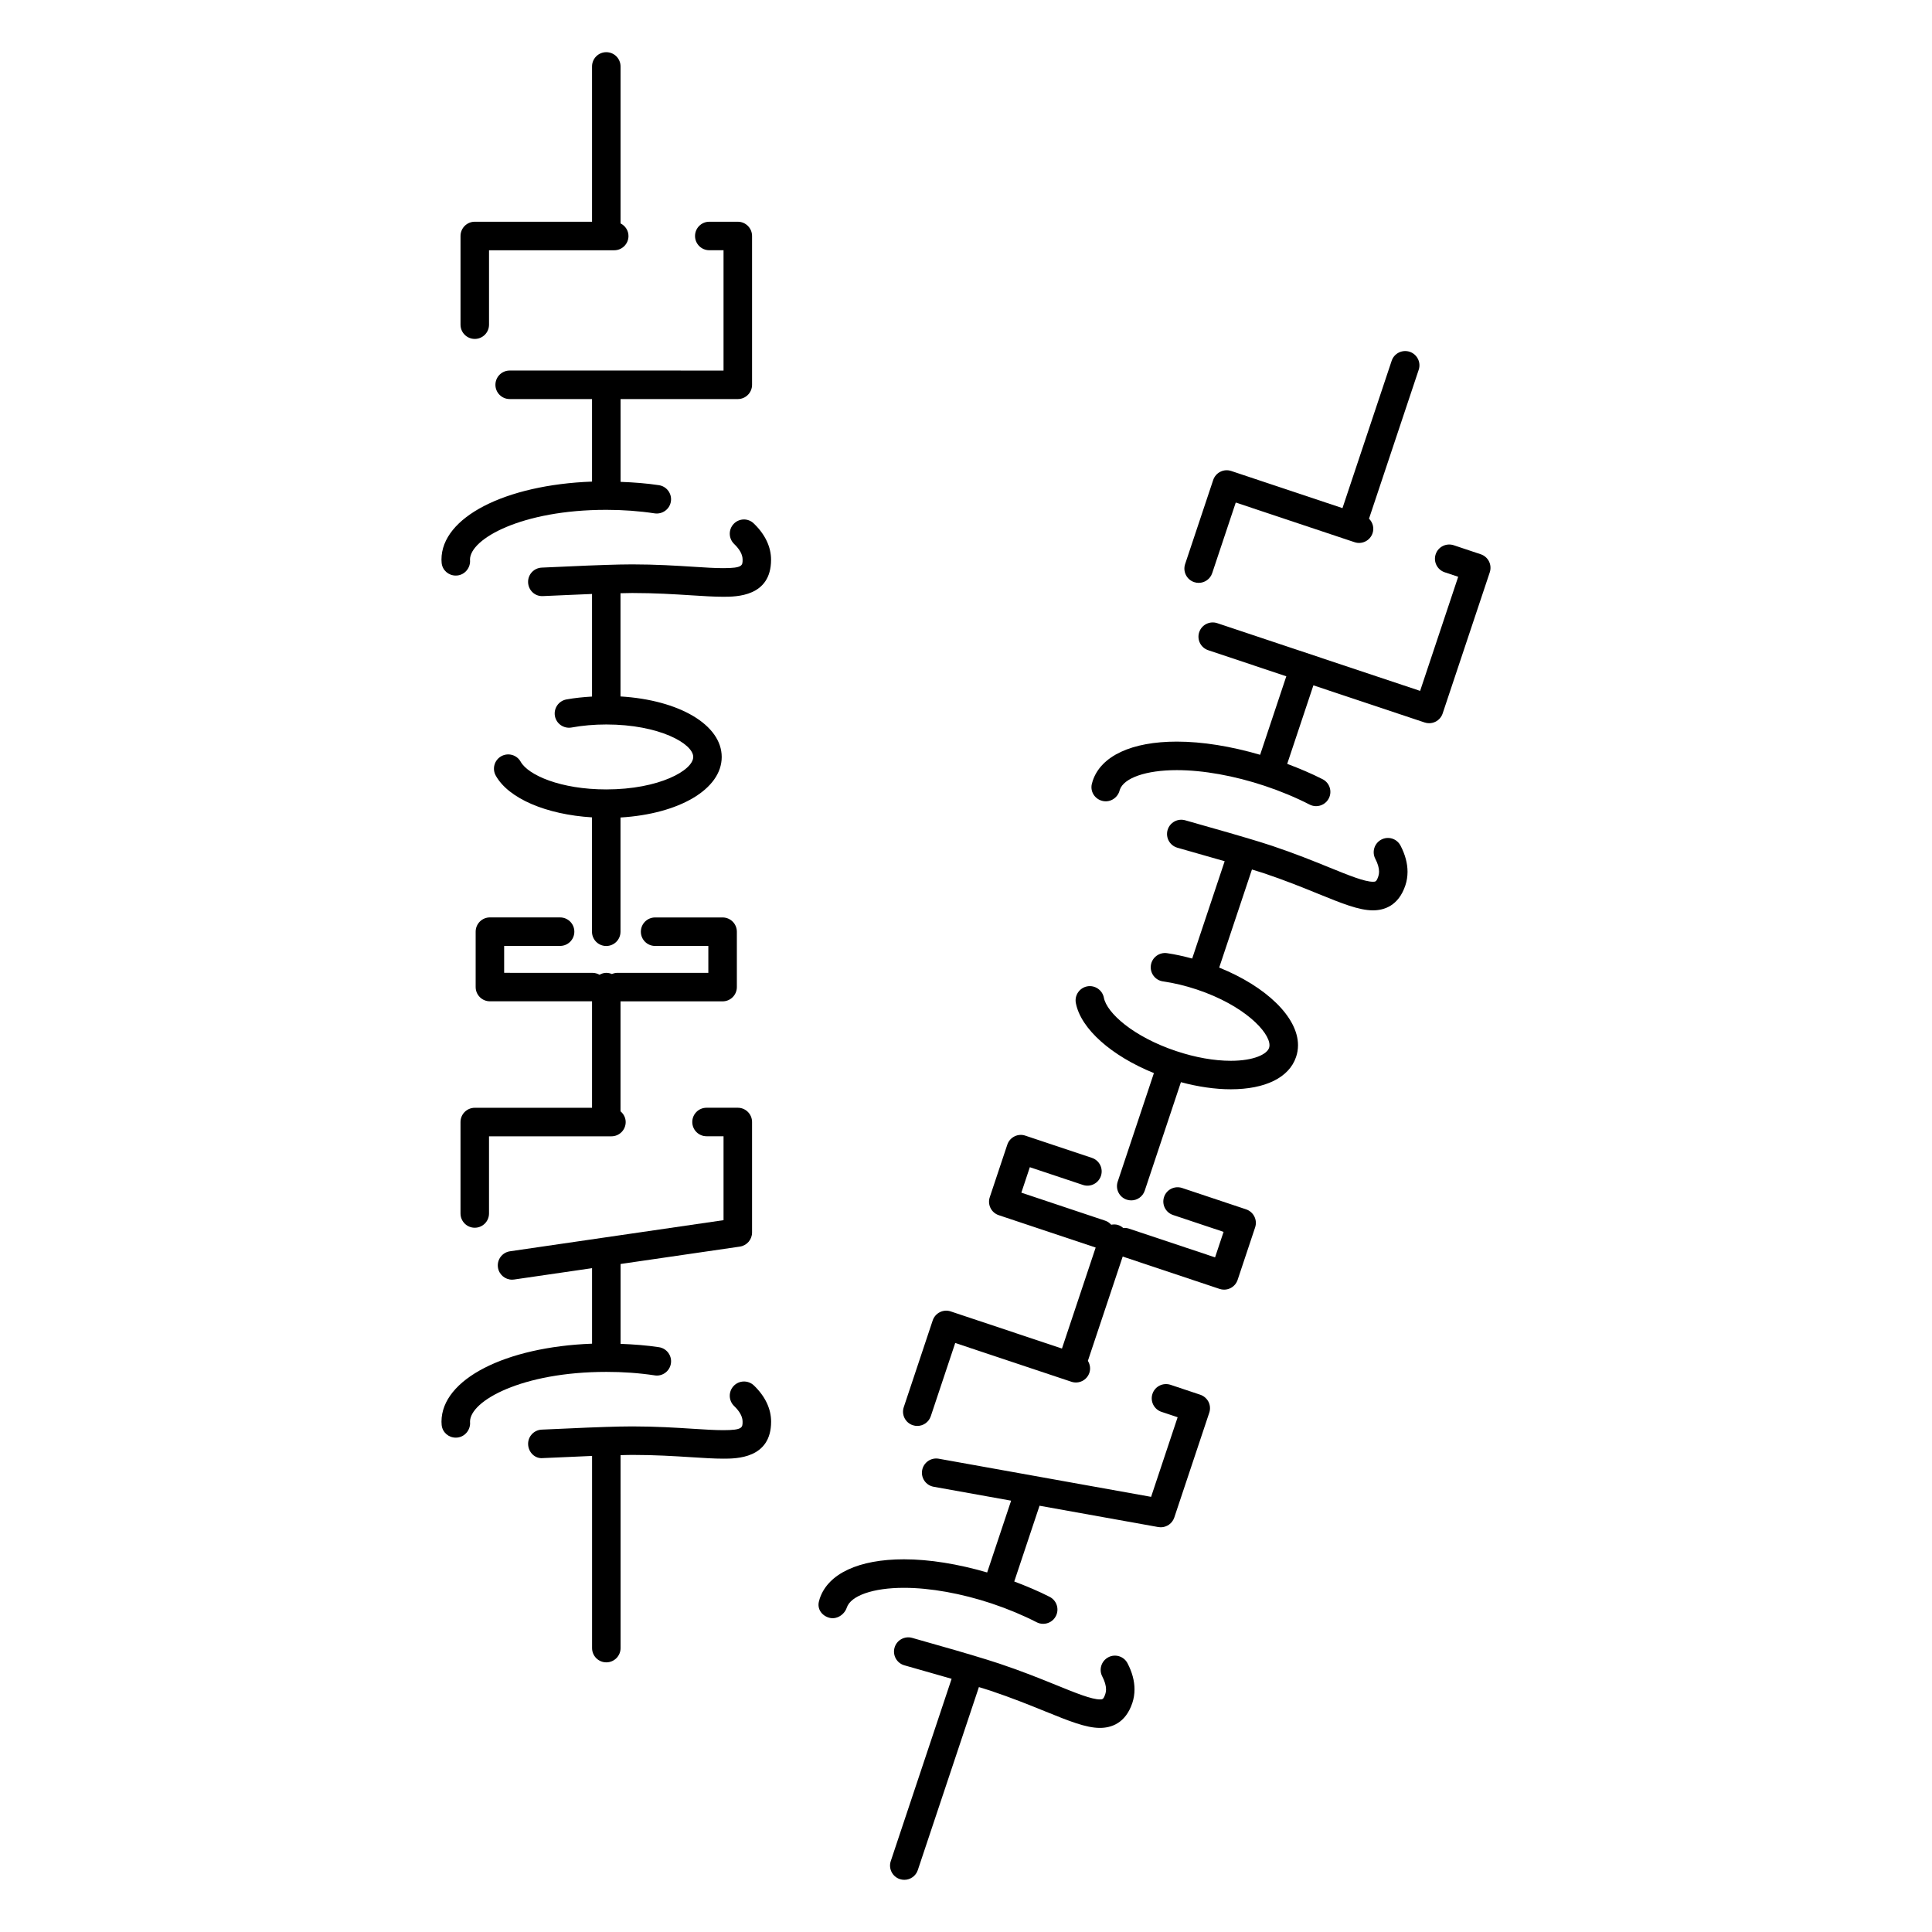 <?xml version="1.0" encoding="UTF-8"?>
<!-- Uploaded to: ICON Repo, www.iconrepo.com, Generator: ICON Repo Mixer Tools -->
<svg fill="#000000" width="800px" height="800px" version="1.1" viewBox="144 144 512 512" xmlns="http://www.w3.org/2000/svg">
 <g>
  <path d="m269.82 233.82c2.086 0 3.777-1.691 3.777-3.777v-19.719h33.18c2.086 0 3.777-1.691 3.777-3.777 0-1.477-0.867-2.719-2.102-3.344v-41.598c0-2.086-1.691-3.777-3.777-3.777-2.086 0-3.777 1.691-3.777 3.777v41.16l-31.078-0.004c-2.086 0-3.777 1.691-3.777 3.777v23.496c-0.004 2.094 1.691 3.785 3.777 3.785z"/>
  <path d="m264.78 296.53c0.137 0 0.273-0.004 0.414-0.02 2.074-0.215 3.578-2.133 3.359-4.207 0-5.508 13.738-13.191 36.109-13.191h0.012 0.012c4.41 0 8.711 0.316 12.809 0.938 2.055 0.297 3.988-1.102 4.301-3.168 0.312-2.062-1.109-3.988-3.168-4.301-3.273-0.5-6.699-0.75-10.168-0.883l-0.004-21.941h31.07c2.086 0 3.777-1.691 3.777-3.777v-39.441c0-2.086-1.691-3.777-3.777-3.777h-7.559c-2.086 0-3.777 1.691-3.777 3.777 0 2.086 1.691 3.777 3.777 3.777h3.777v31.887l-56.676-0.004c-2.086 0-3.777 1.691-3.777 3.777 0 2.086 1.691 3.777 3.777 3.777h21.828v21.875c-22.992 0.855-39.902 9.445-39.902 20.668 0 0.312 0.016 0.609 0.047 0.902 0.203 1.941 1.832 3.332 3.738 3.332z"/>
  <path d="m338.45 282.82c-1.445 1.508-1.395 3.894 0.109 5.34 1.484 1.426 2.238 2.816 2.238 4.141 0 1.559 0 2.262-5.144 2.262-2.231 0-4.902-0.172-7.996-0.371-4.383-0.277-9.836-0.625-16.102-0.625-2.262 0-4.539 0.066-6.812 0.137-0.023 0-0.039-0.012-0.066-0.012-0.031 0-0.051 0.016-0.082 0.016-3.32 0.105-6.629 0.242-9.875 0.398-2.445 0.117-4.832 0.227-7.133 0.316-2.086 0.082-3.715 1.828-3.637 3.914 0.074 2.082 1.793 3.742 3.914 3.637 2.324-0.086 4.742-0.203 7.211-0.316 1.918-0.09 3.875-0.172 5.82-0.25v27.188c-2.316 0.141-4.609 0.363-6.797 0.766-2.051 0.379-3.41 2.344-3.039 4.398 0.379 2.051 2.344 3.394 4.398 3.039 2.922-0.535 6.019-0.805 9.211-0.805 14.066 0 23.043 5.098 23.043 8.605s-8.973 8.602-23.035 8.605h-0.012-0.012c-12.062 0-20.68-3.785-22.672-7.344-1.02-1.82-3.32-2.469-5.144-1.449-1.82 1.02-2.473 3.32-1.449 5.144 3.402 6.082 13.41 10.309 25.496 11.055v30.312c0 2.086 1.691 3.777 3.777 3.777 2.086 0 3.777-1.691 3.777-3.777v-30.277c15.527-0.926 26.824-7.5 26.824-16.035 0-8.535-11.297-15.113-26.824-16.043v-27.355c1.031-0.016 2.082-0.059 3.098-0.059 6.027 0 11.125 0.324 15.625 0.609 3.285 0.211 6.106 0.387 8.48 0.387 3.473 0 12.699 0 12.699-9.812 0-3.41-1.578-6.731-4.566-9.598-1.484-1.473-3.883-1.422-5.324 0.082z"/>
  <path d="m292.43 394.68c2.086 0 3.777-1.691 3.777-3.777 0-2.086-1.691-3.777-3.777-3.777l-18.598-0.004c-2.086 0-3.777 1.691-3.777 3.777v14.68c0 2.086 1.691 3.777 3.777 3.777h27.066v28.215l-31.082 0.004c-2.086 0-3.777 1.691-3.777 3.777v24.234c0 2.086 1.691 3.777 3.777 3.777 2.086 0 3.777-1.691 3.777-3.777v-20.453h32.445c2.086 0 3.777-1.691 3.777-3.777 0-1.152-0.551-2.156-1.371-2.848v-29.141h27.055c2.086 0 3.777-1.691 3.777-3.777v-14.68c0-2.086-1.691-3.777-3.777-3.777h-17.887c-2.086 0-3.777 1.691-3.777 3.777 0 2.086 1.691 3.777 3.777 3.777h14.105v7.125h-24.117c-0.516 0-0.992 0.133-1.438 0.316-0.465-0.203-0.969-0.316-1.5-0.316-0.66 0-1.25 0.211-1.785 0.508-0.555-0.316-1.195-0.508-1.883-0.508l-23.387-0.004v-7.125h14.82z"/>
  <path d="m338.45 511.27c-1.445 1.5-1.402 3.894 0.105 5.344 1.484 1.426 2.238 2.82 2.238 4.137 0 1.551 0 2.258-5.129 2.258-2.231 0-4.898-0.172-7.996-0.367-4.383-0.281-9.844-0.629-16.113-0.629-2.273 0-4.555 0.066-6.836 0.137-0.016 0-0.023-0.012-0.039-0.012s-0.031 0.012-0.051 0.012c-3.324 0.105-6.637 0.242-9.883 0.398-2.449 0.117-4.848 0.23-7.152 0.316-2.086 0.074-3.715 1.828-3.637 3.914 0.082 2.082 1.797 3.848 3.914 3.633 2.328-0.086 4.758-0.203 7.234-0.316 1.91-0.098 3.859-0.172 5.801-0.258v50.926c0 2.086 1.691 3.777 3.777 3.777s3.777-1.691 3.777-3.777l-0.004-51.133c1.031-0.02 2.074-0.066 3.098-0.066 6.031 0 11.129 0.324 15.633 0.609 3.285 0.211 6.109 0.387 8.48 0.387 3.465 0 12.688 0 12.688-9.812 0-3.406-1.578-6.723-4.555-9.586-1.512-1.441-3.91-1.395-5.352 0.109z"/>
  <path d="m317.5 508.49c2.051 0.332 3.988-1.109 4.301-3.168 0.312-2.062-1.109-3.988-3.168-4.301-3.281-0.5-6.707-0.75-10.176-0.887v-21.164l31.613-4.606c1.859-0.273 3.234-1.863 3.234-3.738v-29.285c0-2.086-1.691-3.777-3.777-3.777h-8.289c-2.086 0-3.777 1.691-3.777 3.777s1.691 3.777 3.777 3.777h4.508v22.238l-56.59 8.246c-2.066 0.301-3.496 2.215-3.195 4.289 0.273 1.879 1.891 3.234 3.734 3.234 0.18 0 0.363-0.016 0.551-0.039l20.656-3.008v20.012c-22.992 0.855-39.902 9.445-39.902 20.672 0 0.316 0.016 0.613 0.047 0.906 0.207 1.934 1.832 3.324 3.738 3.324 0.137 0 0.277-0.004 0.418-0.02 2.074-0.223 3.578-2.137 3.359-4.211 0-5.512 13.742-13.195 36.125-13.195 4.398-0.008 8.711 0.305 12.812 0.922z"/>
  <path d="m460.47 298.27c0.398 0.133 0.797 0.195 1.195 0.195 1.582 0 3.055-0.996 3.582-2.586l6.242-18.703 29.484 9.844 1.996 0.664c1.961 0.672 4.117-0.402 4.777-2.387 0.469-1.398 0.039-2.859-0.945-3.84l13.168-39.453c0.664-1.98-0.406-4.117-2.387-4.781-1.98-0.648-4.117 0.406-4.777 2.387l-13.035 39.047-29.484-9.844c-0.945-0.316-1.996-0.246-2.883 0.207-0.898 0.449-1.578 1.234-1.895 2.188l-7.441 22.285c-0.652 1.977 0.414 4.117 2.402 4.777z"/>
  <path d="m538.6 292.78c-0.449-0.898-1.234-1.578-2.188-1.895l-7.164-2.394c-1.977-0.648-4.117 0.406-4.777 2.387-0.664 1.98 0.406 4.117 2.387 4.781l3.578 1.195-10.09 30.238-53.766-17.949c-1.98-0.648-4.117 0.406-4.777 2.387-0.664 1.98 0.402 4.117 2.387 4.781l20.695 6.914-6.938 20.801c-7.707-2.246-15.281-3.492-22.078-3.492-11.965 0-20.094 3.793-22.289 10.395-0.051 0.133-0.215 0.742-0.246 0.883-0.449 2.035 0.855 4.004 2.898 4.453 2.019 0.465 4.07-0.887 4.516-2.934 1.059-3.184 6.996-5.238 15.125-5.238 6.961 0 15.234 1.48 23.312 4.176 4.195 1.402 8.191 3.062 11.875 4.953 0.551 0.281 1.137 0.418 1.719 0.418 1.371 0 2.699-0.75 3.367-2.055 0.953-1.859 0.223-4.133-1.637-5.082-2.957-1.512-6.133-2.84-9.387-4.07l6.941-20.809 29.477 9.84c0.387 0.133 0.789 0.195 1.195 0.195 0.578 0 1.16-0.133 1.688-0.398 0.898-0.449 1.578-1.234 1.895-2.188l12.488-37.406c0.312-0.949 0.242-1.992-0.207-2.887z"/>
  <path d="m510.07 366.5c-1.848 0.969-2.562 3.25-1.598 5.098 0.66 1.258 0.992 2.402 0.992 3.406 0 0.434-0.059 0.832-0.188 1.211-0.488 1.457-0.762 1.457-1.426 1.457-2.246 0-6.398-1.684-11.648-3.82-4.066-1.652-9.129-3.703-15.062-5.688-2.141-0.715-4.316-1.371-6.488-2.019-0.031-0.012-0.051-0.031-0.074-0.039-0.035-0.012-0.066 0-0.102-0.012-3.195-0.953-6.387-1.875-9.523-2.754-2.348-0.66-4.641-1.305-6.836-1.949-2.012-0.586-4.102 0.562-4.691 2.562-0.586 2 0.559 4.102 2.562 4.691 2.223 0.648 4.543 1.305 6.918 1.977 1.859 0.523 3.754 1.066 5.644 1.613l-8.609 25.789c-2.242-0.598-4.484-1.113-6.676-1.426-2.047-0.289-3.981 1.145-4.273 3.211-0.297 2.066 1.145 3.984 3.211 4.273 2.934 0.418 5.953 1.145 8.977 2.152 12.555 4.195 19.246 11.262 19.246 14.75 0 0.25-0.035 0.48-0.109 0.715-0.551 1.648-3.961 3.422-10.141 3.422-4.438 0-9.426-0.887-14.43-2.559-0.004 0-0.012-0.004-0.016-0.004h-0.012c-11.441-3.828-18.418-10.148-19.18-14.148-0.387-2.055-2.414-3.394-4.418-3.012-2.051 0.395-3.402 2.371-3.012 4.418 1.305 6.836 9.457 14.02 20.688 18.566l-9.594 28.762c-0.664 1.98 0.406 4.117 2.387 4.781 0.398 0.125 0.797 0.191 1.195 0.191 1.582 0 3.055-0.996 3.586-2.586l9.586-28.742c4.555 1.223 9.07 1.883 13.211 1.883 9.176 0 15.48-3.129 17.297-8.551 0.344-0.992 0.52-2.051 0.52-3.141 0-7.418-8.449-15.547-20.887-20.559l8.68-25.992c0.988 0.312 1.996 0.598 2.969 0.922 5.707 1.906 10.438 3.828 14.609 5.527 6.246 2.539 10.766 4.375 14.488 4.375 2.91 0 6.766-1.148 8.59-6.613 0.383-1.148 0.578-2.363 0.578-3.606 0-2.231-0.625-4.559-1.848-6.914-0.965-1.871-3.231-2.59-5.094-1.621z"/>
  <path d="m474.23 464.49-16.965-5.664c-1.977-0.648-4.117 0.402-4.777 2.387-0.664 1.98 0.402 4.117 2.387 4.777l13.383 4.469-2.254 6.758-22.879-7.637c-0.484-0.16-0.977-0.188-1.465-0.152-0.371-0.336-0.816-0.609-1.328-0.781-0.625-0.207-1.254-0.188-1.859-0.082-0.422-0.48-0.961-0.867-1.613-1.082l-22.191-7.418 2.246-6.746 14.066 4.695c1.965 0.672 4.117-0.402 4.777-2.387 0.664-1.98-0.402-4.117-2.387-4.777l-17.648-5.894c-0.945-0.328-1.996-0.25-2.883 0.203-0.898 0.449-1.578 1.234-1.895 2.188l-4.644 13.914c-0.664 1.98 0.402 4.117 2.387 4.777l25.676 8.574-8.934 26.766-29.477-9.84c-0.953-0.328-1.988-0.25-2.883 0.203-0.898 0.449-1.578 1.234-1.895 2.188l-7.668 22.984c-0.66 1.98 0.406 4.117 2.387 4.777 0.398 0.133 0.801 0.195 1.195 0.195 1.582 0 3.055-0.996 3.582-2.586l6.473-19.398 30.781 10.273c1.984 0.664 4.121-0.402 4.777-2.387 0.367-1.102 0.16-2.227-0.402-3.148l9.227-27.641 25.676 8.574c0.387 0.133 0.789 0.195 1.195 0.195 0.578 0 1.16-0.133 1.688-0.398 0.898-0.449 1.578-1.234 1.898-2.188l4.644-13.926c0.652-1.969-0.422-4.106-2.398-4.766z"/>
  <path d="m462.06 513.61-7.863-2.625c-2.004-0.641-4.121 0.414-4.781 2.394-0.66 1.98 0.414 4.117 2.394 4.781l4.277 1.426-7.031 21.094-56.289-10.105c-2.039-0.363-4.016 0.996-4.387 3.047-0.367 2.055 0.996 4.019 3.055 4.387l20.523 3.684-6.348 19.027c-7.703-2.242-15.266-3.488-22.059-3.488-11.969 0-20.105 3.793-22.312 10.41-0.035 0.105-0.207 0.699-0.227 0.812-0.465 1.965 0.77 3.703 2.715 4.258 1.934 0.562 4.035-0.754 4.68-2.676 1.062-3.184 7.008-5.246 15.145-5.246 6.949 0 15.215 1.48 23.277 4.16 0.012 0 0.016 0.012 0.02 0.012 0.012 0.004 0.016 0 0.023 0.004 4.188 1.402 8.176 3.066 11.859 4.949 0.551 0.289 1.145 0.418 1.719 0.418 1.371 0 2.699-0.746 3.367-2.055 0.953-1.855 0.223-4.133-1.637-5.09-2.953-1.512-6.133-2.836-9.391-4.074l6.699-20.078 31.453 5.648c0.227 0.039 0.449 0.059 0.676 0.059 1.598 0 3.055-1.02 3.582-2.586l9.27-27.781c0.316-0.945 0.242-1.988-0.207-2.883-0.465-0.887-1.25-1.566-2.203-1.883z"/>
  <path d="m437.72 583.19c-1.848 0.969-2.57 3.25-1.602 5.098 0.66 1.266 0.992 2.414 0.996 3.422 0 0.43-0.066 0.832-0.188 1.203-0.488 1.449-0.762 1.449-1.422 1.449-2.238 0-6.379-1.676-11.617-3.809-4.074-1.652-9.141-3.707-15.094-5.691-2.152-0.719-4.336-1.375-6.523-2.035-0.02-0.004-0.031-0.023-0.051-0.031-0.023-0.012-0.051 0-0.074-0.012-3.223-0.969-6.453-1.898-9.629-2.793-2.316-0.656-4.586-1.293-6.762-1.93-1.988-0.578-4.098 0.559-4.684 2.562-0.586 2 0.559 4.102 2.562 4.691 2.195 0.645 4.488 1.289 6.832 1.949 1.891 0.527 3.809 1.09 5.723 1.637l-16.121 48.301c-0.66 1.98 0.406 4.117 2.387 4.777 0.398 0.133 0.801 0.195 1.195 0.195 1.582 0 3.055-0.996 3.582-2.586l16.188-48.492c0.984 0.312 1.996 0.598 2.969 0.926 5.727 1.91 10.465 3.836 14.645 5.531 6.238 2.527 10.746 4.359 14.461 4.359 2.906 0 6.762-1.148 8.586-6.602 0.383-1.148 0.578-2.363 0.578-3.629-0.004-2.238-0.629-4.559-1.855-6.902-0.945-1.832-3.234-2.555-5.082-1.59z"/>
 </g>
</svg>